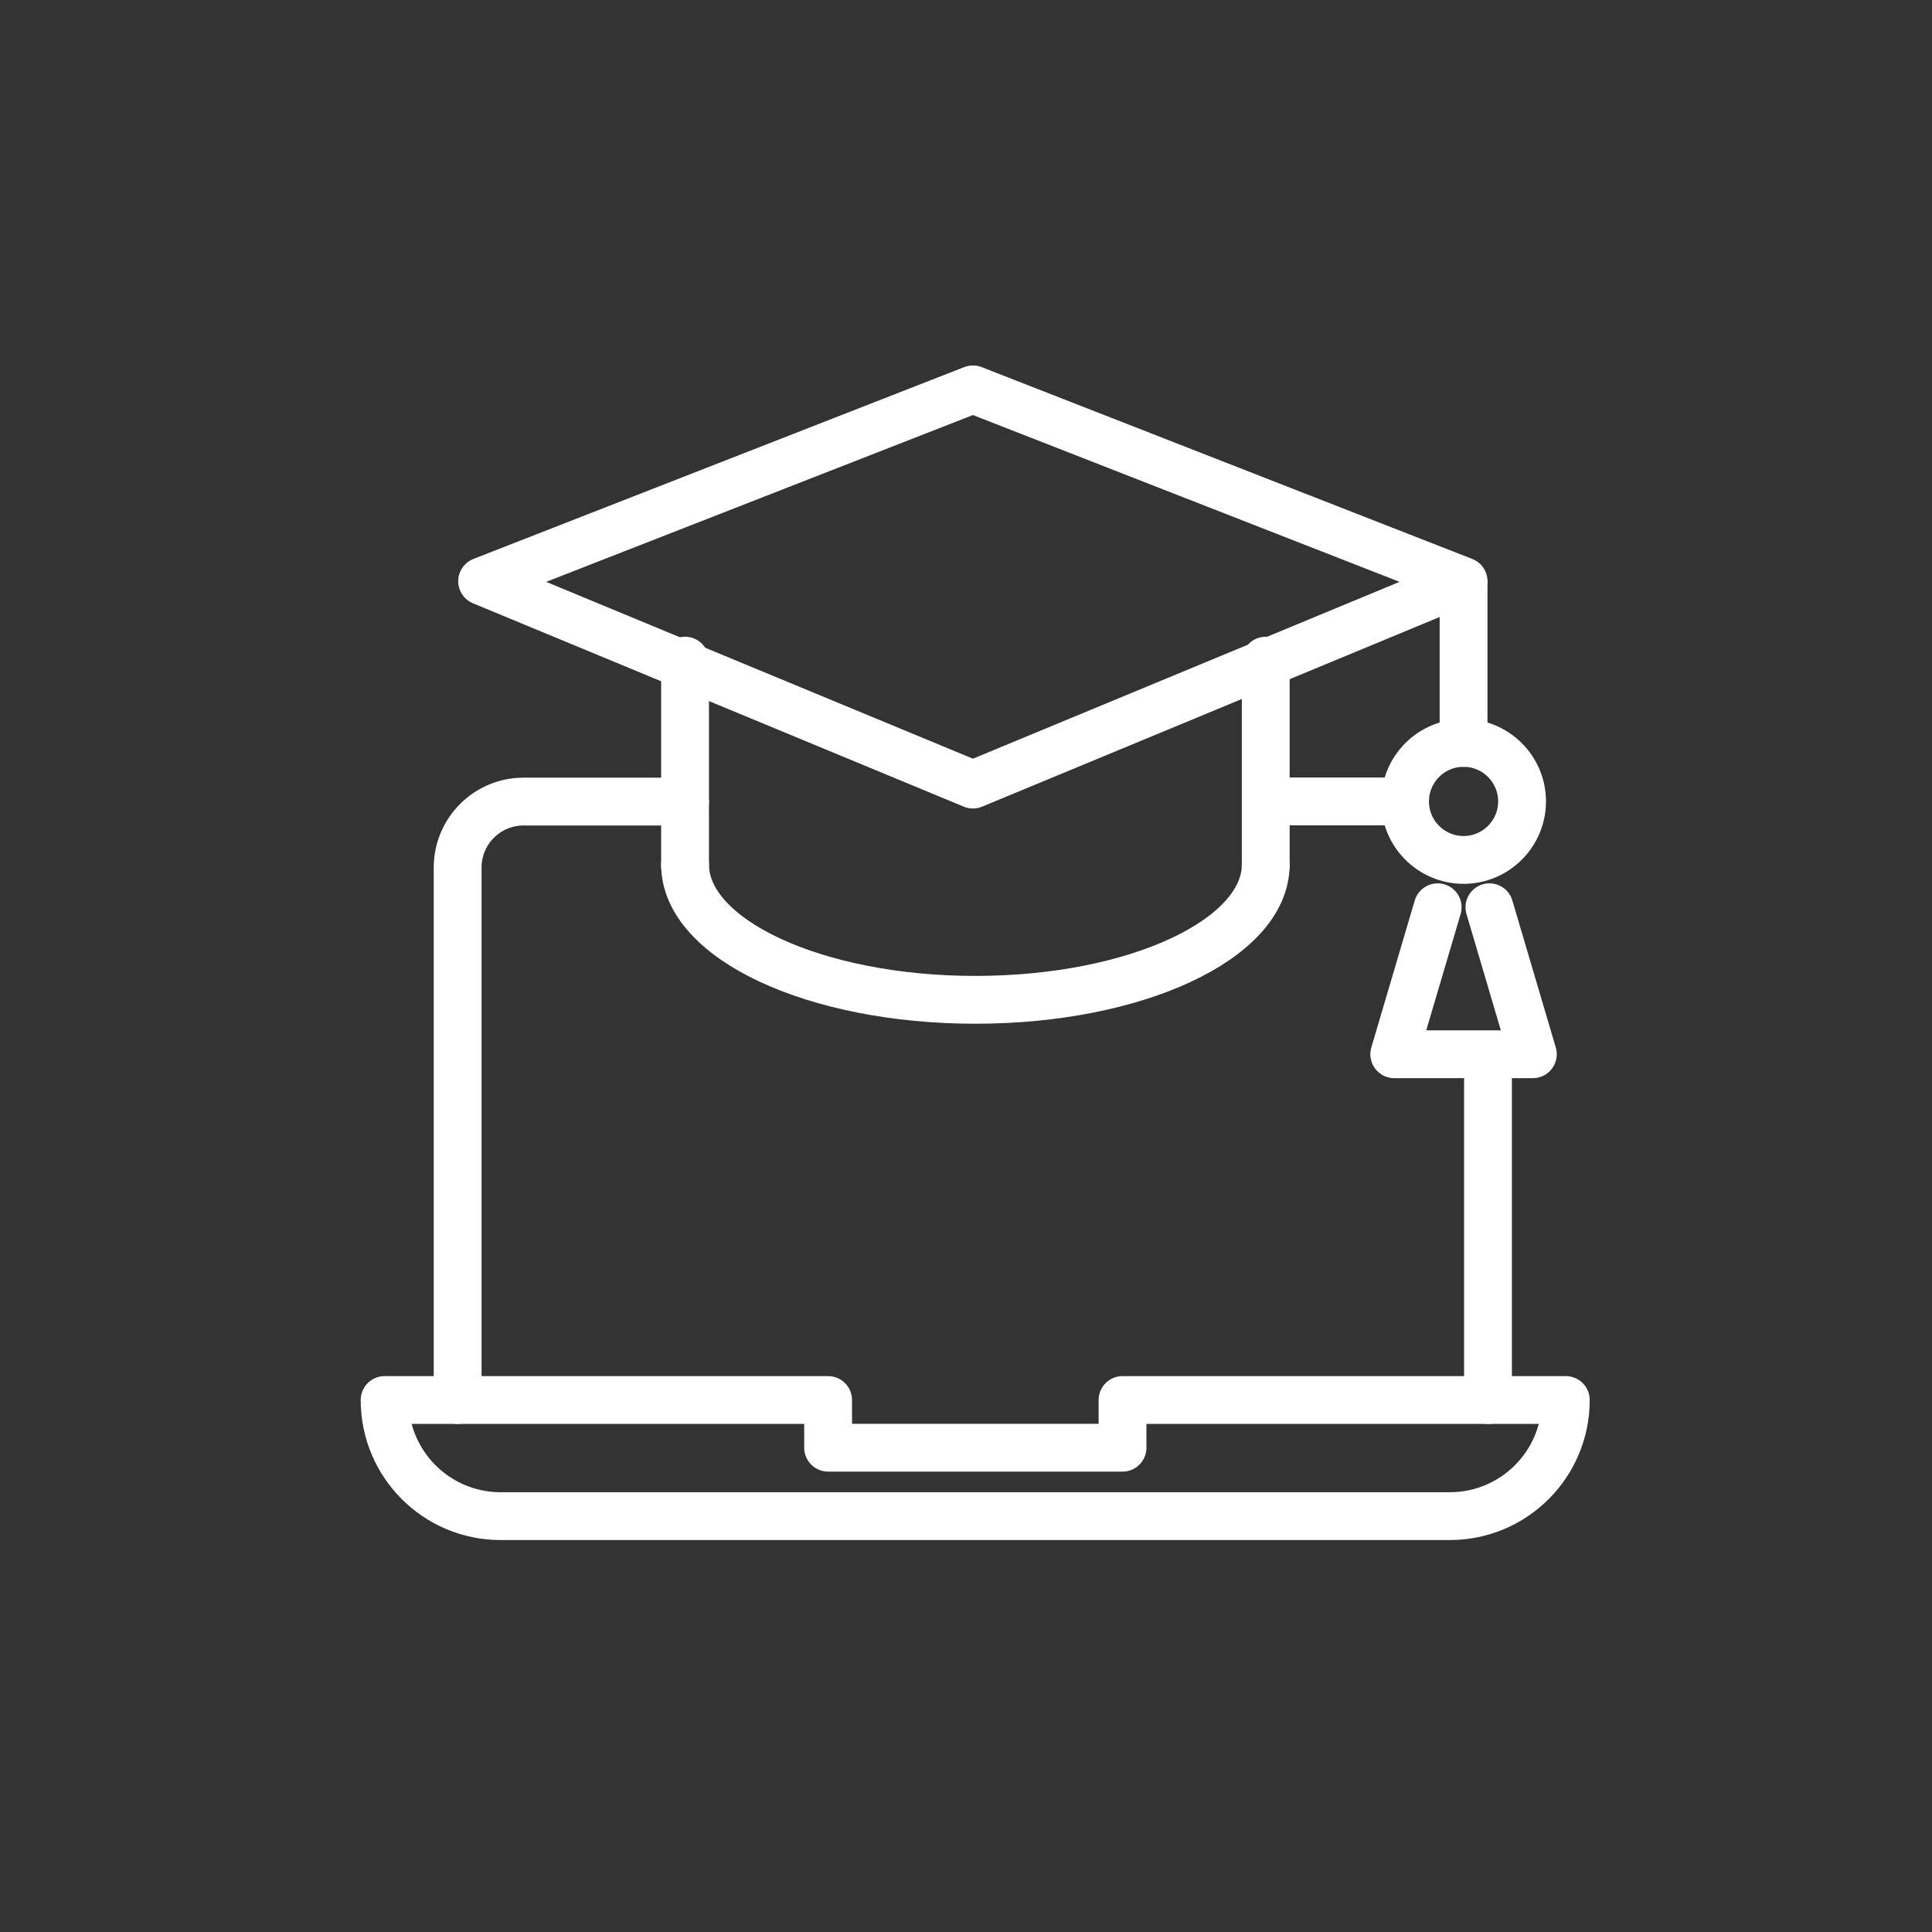 <svg width="65" height="65" viewBox="0 0 65 65" fill="none" xmlns="http://www.w3.org/2000/svg">
<rect x="0" y="0" width="65" height="65" fill="#333333" stroke="none"/>
<g id="Group 39">
<g id="Group">
<path id="Vector" d="M32.733 26.396L16.221 19.554L32.733 13.1L49.24 19.554L32.733 26.396Z" stroke="white" stroke-width="1.609" stroke-miterlimit="10" stroke-linecap="round" stroke-linejoin="round"/>
<path id="Vector_2" d="M23.048 22.227V29.117" stroke="white" stroke-width="1.609" stroke-miterlimit="10" stroke-linecap="round" stroke-linejoin="round"/>
<path id="Vector_3" d="M42.584 22.227V29.117" stroke="white" stroke-width="1.609" stroke-miterlimit="10" stroke-linecap="round" stroke-linejoin="round"/>
<path id="Vector_4" d="M42.584 29.087C42.584 31.598 38.213 33.638 32.816 33.638C27.419 33.638 23.048 31.598 23.048 29.087" stroke="white" stroke-width="1.609" stroke-miterlimit="10" stroke-linecap="round" stroke-linejoin="round"/>
<path id="Vector_5" d="M51.208 26.963C51.208 28.049 50.325 28.931 49.24 28.931C48.154 28.931 47.272 28.049 47.272 26.963C47.272 25.877 48.154 24.994 49.24 24.994C50.325 24.994 51.208 25.877 51.208 26.963Z" stroke="white" stroke-width="1.609" stroke-miterlimit="10" stroke-linecap="round" stroke-linejoin="round"/>
<path id="Vector_6" d="M49.24 19.626V24.995" stroke="white" stroke-width="1.609" stroke-miterlimit="10" stroke-linecap="round" stroke-linejoin="round"/>
<path id="Vector_7" d="M50.11 30.524L51.571 35.469H46.908L48.369 30.524" stroke="white" stroke-width="1.609" stroke-miterlimit="10" stroke-linecap="round" stroke-linejoin="round"/>
<path id="Vector_8" d="M50.062 35.625V47.102" stroke="white" stroke-width="1.609" stroke-miterlimit="10" stroke-linecap="round" stroke-linejoin="round"/>
<path id="Vector_9" d="M42.584 26.963H47.158" stroke="white" stroke-width="1.609" stroke-miterlimit="10" stroke-linecap="round" stroke-linejoin="round"/>
<path id="Vector_10" d="M15.397 47.101V29.188C15.397 27.965 16.387 26.968 17.616 26.968H23.048" stroke="white" stroke-width="1.609" stroke-miterlimit="10" stroke-linecap="round" stroke-linejoin="round"/>
<path id="Vector_11" d="M37.766 47.102V48.706H27.861V47.102H12.94C12.94 49.261 14.688 51.009 16.846 51.009H48.774C50.933 51.009 52.68 49.261 52.68 47.102H37.766Z" stroke="white" stroke-width="1.609" stroke-miterlimit="10" stroke-linecap="round" stroke-linejoin="round"/>
</g>
</g>
</svg>
